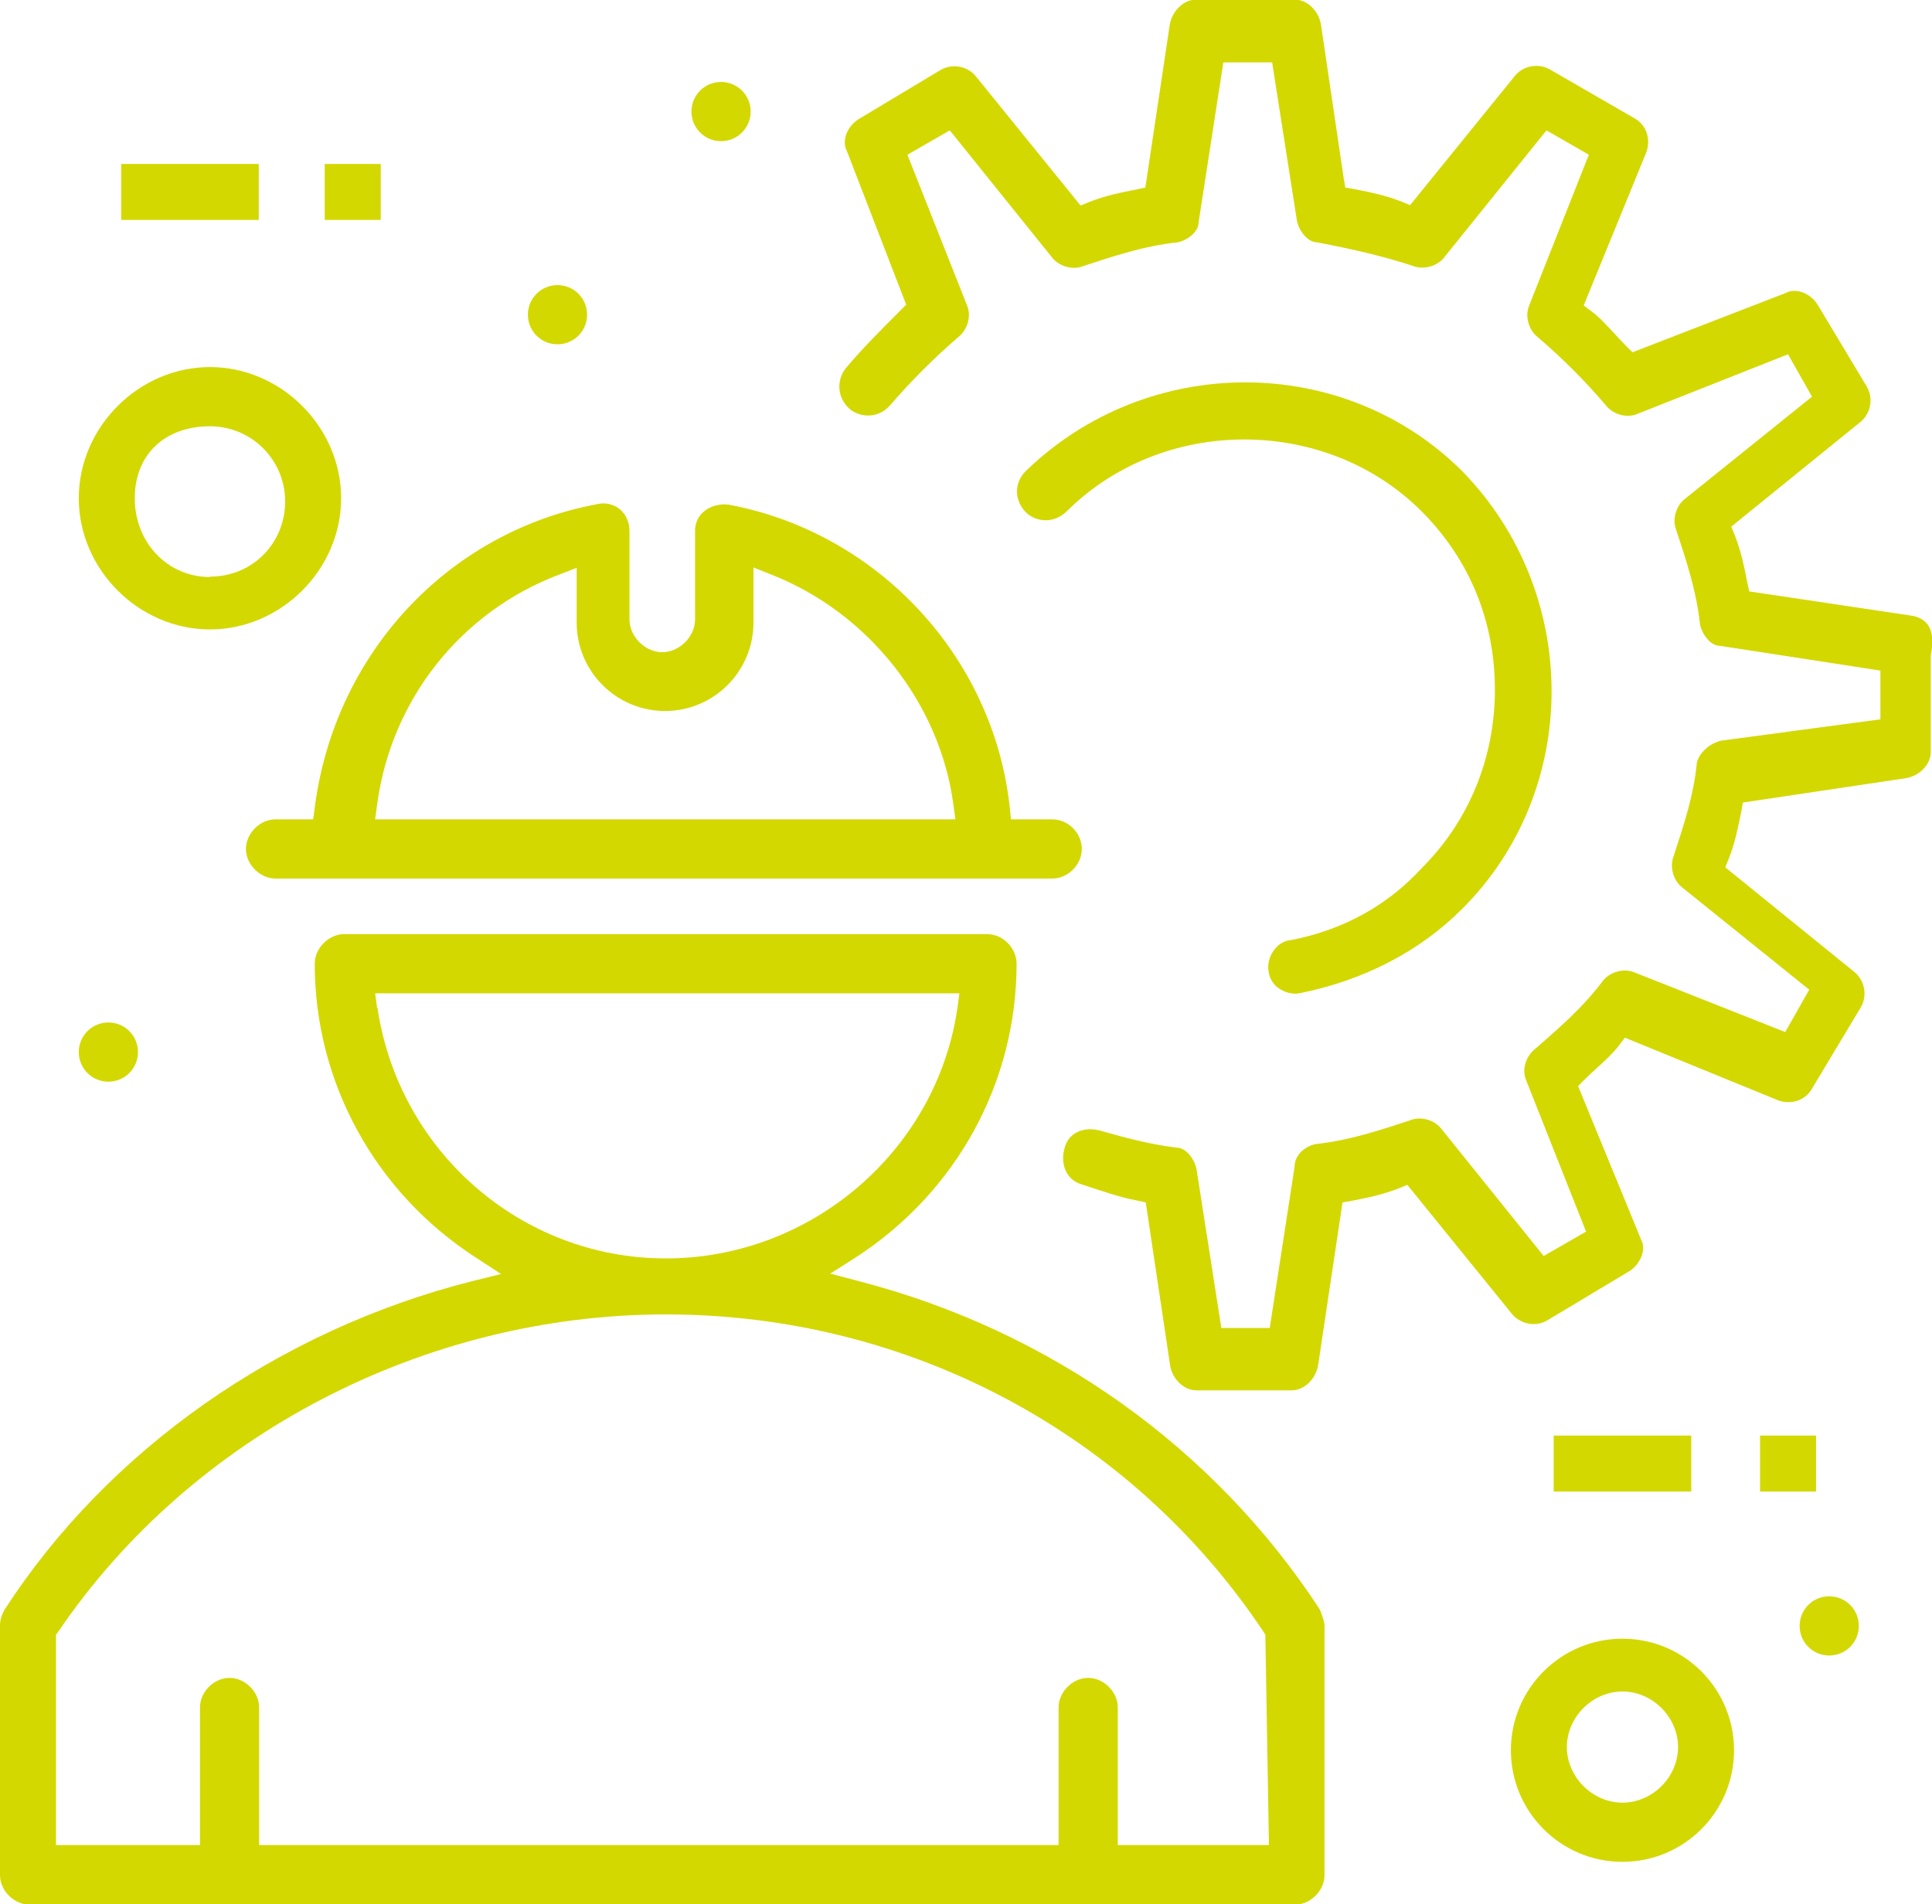 <?xml version="1.0" encoding="UTF-8"?>
<svg id="Ebene_1" xmlns="http://www.w3.org/2000/svg" version="1.1" viewBox="0 0 48.31 47.62">
  <!-- Generator: Adobe Illustrator 29.4.0, SVG Export Plug-In . SVG Version: 2.1.0 Build 152)  -->
  <defs>
    <style>
      .st0 {
        fill: #d3d800;
      }
    </style>
  </defs>
  <path class="st0" d="M3.45,26.31c0-.41-.33-.74-.74-.74s-.74.33-.74.74.33.74.74.74.74-.33.74-.74Z"/>
  <path class="st0" d="M18.03,2.05c-.41,0-.74.33-.74.74s.33.74.74.74.74-.33.74-.74-.33-.74-.74-.74Z"/>
  <path class="st0" d="M13.94,7.13c-.41,0-.74.33-.74.74s.33.74.74.74.74-.33.74-.74-.33-.74-.74-.74Z"/>
  <rect class="st0" x="3.03" y="4.1" width="3.44" height="1.4"/>
  <rect class="st0" x="8.12" y="4.1" width="1.4" height="1.4"/>
  <path class="st0" d="M26.31,20.49h-1.03l-.03-.29c-.4-3.76-3.29-6.88-7.03-7.58-.23-.03-.47.04-.63.18-.14.12-.21.29-.21.48v2.21c0,.43-.39.82-.82.82s-.82-.39-.82-.82v-2.21c0-.22-.09-.43-.26-.56-.16-.12-.36-.16-.56-.11-3.73.7-6.56,3.75-7.05,7.59l-.04.29h-.94c-.39,0-.74.35-.74.74s.35.74.74.74h19.42c.39,0,.74-.34.74-.74s-.34-.74-.74-.74ZM9.38,20.49l.05-.37c.35-2.62,2.09-4.82,4.55-5.75l.44-.17v1.37c0,1.22.99,2.21,2.21,2.21s2.21-.99,2.21-2.21v-1.38l.45.18c2.42.95,4.21,3.21,4.55,5.75l.05.37h-14.51Z"/>
  <path class="st0" d="M21.48,32.04l-.72-.19.63-.4c2.52-1.63,4.03-4.37,4.03-7.35,0-.39-.34-.74-.74-.74H8.61c-.39,0-.74.35-.74.74,0,2.97,1.51,5.72,4.03,7.35l.63.41-.73.18c-4.85,1.23-9.11,4.23-11.69,8.22-.06.12-.11.23-.11.4v6.23c0,.39.35.74.74.74h31.64c.39,0,.74-.35.74-.74v-6.23c0-.09-.06-.29-.13-.43-2.64-4.03-6.73-6.95-11.51-8.19ZM9.43,25.21l-.05-.37h14.61l-.05.37c-.52,3.57-3.66,6.26-7.29,6.26s-6.68-2.69-7.21-6.26ZM27.95,46.14v-3.44c0-.39-.35-.74-.74-.74s-.74.35-.74.74v3.44H6.48v-3.44c0-.39-.35-.74-.74-.74s-.74.35-.74.74v3.44H1.4v-5.26l.06-.08c3.32-4.89,9.13-7.93,15.19-7.93s11.63,2.97,14.94,7.93l.05.08.09,5.26h-3.77Z"/>
  <path class="st0" d="M48.28,18.77v-2.38c.07-.36.04-.6-.07-.76-.11-.15-.27-.21-.39-.23l-4.08-.61-.05-.23c-.08-.41-.16-.79-.31-1.17l-.09-.22,3.22-2.61c.27-.21.34-.6.17-.89l-1.23-2.05c-.1-.16-.27-.29-.45-.33-.09-.02-.22-.03-.33.03l-3.85,1.49-.15-.15c-.12-.12-.23-.24-.33-.35-.18-.19-.35-.38-.54-.52l-.2-.15,1.57-3.84c.11-.33,0-.66-.28-.83l-2.13-1.23c-.29-.17-.68-.1-.89.17l-2.61,3.22-.22-.09c-.38-.15-.76-.23-1.17-.31l-.23-.04-.04-.23-.57-3.85c-.06-.35-.35-.62-.66-.62h-2.46c-.31,0-.6.28-.66.63l-.61,4.07-.23.05c-.41.08-.79.16-1.17.31l-.22.09-2.61-3.22c-.21-.27-.6-.34-.89-.17l-2.05,1.23c-.16.1-.29.27-.33.45-.02.09-.03.22.03.33l1.49,3.86-.15.15c-.48.48-.97.97-1.37,1.45-.21.27-.23.72.12,1.02.27.21.72.23,1.01-.12.51-.59,1.09-1.17,1.68-1.68.24-.18.34-.52.24-.78l-1.5-3.79,1.06-.61,2.55,3.17c.17.23.52.33.77.23.76-.25,1.53-.51,2.38-.6.24-.05.52-.26.52-.49l.62-4.01h1.22l.62,3.96c.05.25.27.54.5.54.94.18,1.67.35,2.4.59.27.11.62,0,.78-.21l2.56-3.18,1.06.61-1.5,3.79c-.1.26,0,.6.22.77.61.52,1.19,1.1,1.69,1.69.18.24.52.34.78.24l3.79-1.5.6,1.06-3.17,2.55c-.23.17-.33.52-.23.77.25.76.51,1.53.6,2.38.05.24.26.53.49.53l4.02.62v1.22l-3.97.53c-.29.06-.57.31-.62.56-.08.83-.34,1.59-.58,2.33-.11.27,0,.62.21.78l3.18,2.56-.6,1.06-3.79-1.5c-.26-.1-.6,0-.77.22-.51.68-1.11,1.19-1.68,1.69-.25.19-.35.53-.24.79l1.5,3.79-1.06.61-2.55-3.17c-.17-.23-.52-.33-.77-.23-.76.25-1.53.51-2.38.6-.24.05-.53.25-.53.58l-.62,4.02h-1.21l-.62-3.97c-.05-.25-.26-.54-.5-.54-.72-.09-1.32-.26-1.89-.42-.08-.02-.17-.04-.26-.04-.28,0-.56.13-.65.47-.1.35,0,.78.43.91.49.16.98.33,1.37.4l.23.05.61,4.08c.06.35.35.62.66.62h2.38c.31,0,.6-.28.66-.63l.61-4.07.23-.04c.41-.08.79-.16,1.17-.31l.22-.09,2.61,3.22c.22.27.6.34.89.17l2.05-1.23c.14-.08.25-.23.31-.38.03-.09.07-.25-.01-.4l-1.58-3.85.15-.15c.12-.12.23-.22.34-.32.2-.18.38-.35.53-.54l.15-.2,3.84,1.57c.33.11.66,0,.83-.28l1.23-2.05c.17-.29.1-.68-.17-.89l-3.22-2.61.09-.22c.15-.38.23-.77.31-1.17l.04-.23,4.08-.61c.35-.06.62-.35.62-.66Z"/>
  <path class="st0" d="M32.49,24.84c1.6-.32,3.02-1.05,4.08-2.12,2.97-2.97,2.97-7.88,0-10.93-2.97-2.97-7.88-2.97-10.93,0-.13.13-.21.31-.21.5s.08.37.21.51c.14.14.32.21.51.21h0c.19,0,.37-.08.51-.21,1.21-1.21,2.83-1.81,4.45-1.81s3.25.6,4.45,1.81,1.82,2.75,1.82,4.45-.65,3.28-1.82,4.45c-.85.93-1.95,1.55-3.28,1.81h-.02c-.21.03-.34.16-.41.26-.11.15-.16.35-.13.52.03.22.15.35.25.42.15.11.35.16.52.13Z"/>
  <rect class="st0" x="38.85" y="35.9" width="3.44" height="1.4"/>
  <rect class="st0" x="44.01" y="35.9" width="1.4" height="1.4"/>
  <path class="st0" d="M45.74,39.92c-.41,0-.74.33-.74.74s.33.74.74.74.74-.33.74-.74-.33-.74-.74-.74Z"/>
  <path class="st0" d="M40.57,40.98c-1.54,0-2.79,1.25-2.79,2.79s1.25,2.79,2.79,2.79,2.79-1.25,2.79-2.79-1.25-2.79-2.79-2.79ZM40.57,45.08c-.75,0-1.39-.64-1.39-1.39s.64-1.39,1.39-1.39,1.39.64,1.39,1.39-.64,1.39-1.39,1.39Z"/>
  <path class="st0" d="M5.25,9.18c-1.78,0-3.28,1.5-3.28,3.28s1.5,3.28,3.28,3.28,3.28-1.5,3.28-3.28-1.5-3.28-3.28-3.28ZM5.25,14.43c-1.06,0-1.88-.86-1.88-1.97s.77-1.8,1.88-1.8c1.04,0,1.88.84,1.88,1.88s-.81,1.88-1.88,1.88Z"/>
</svg>